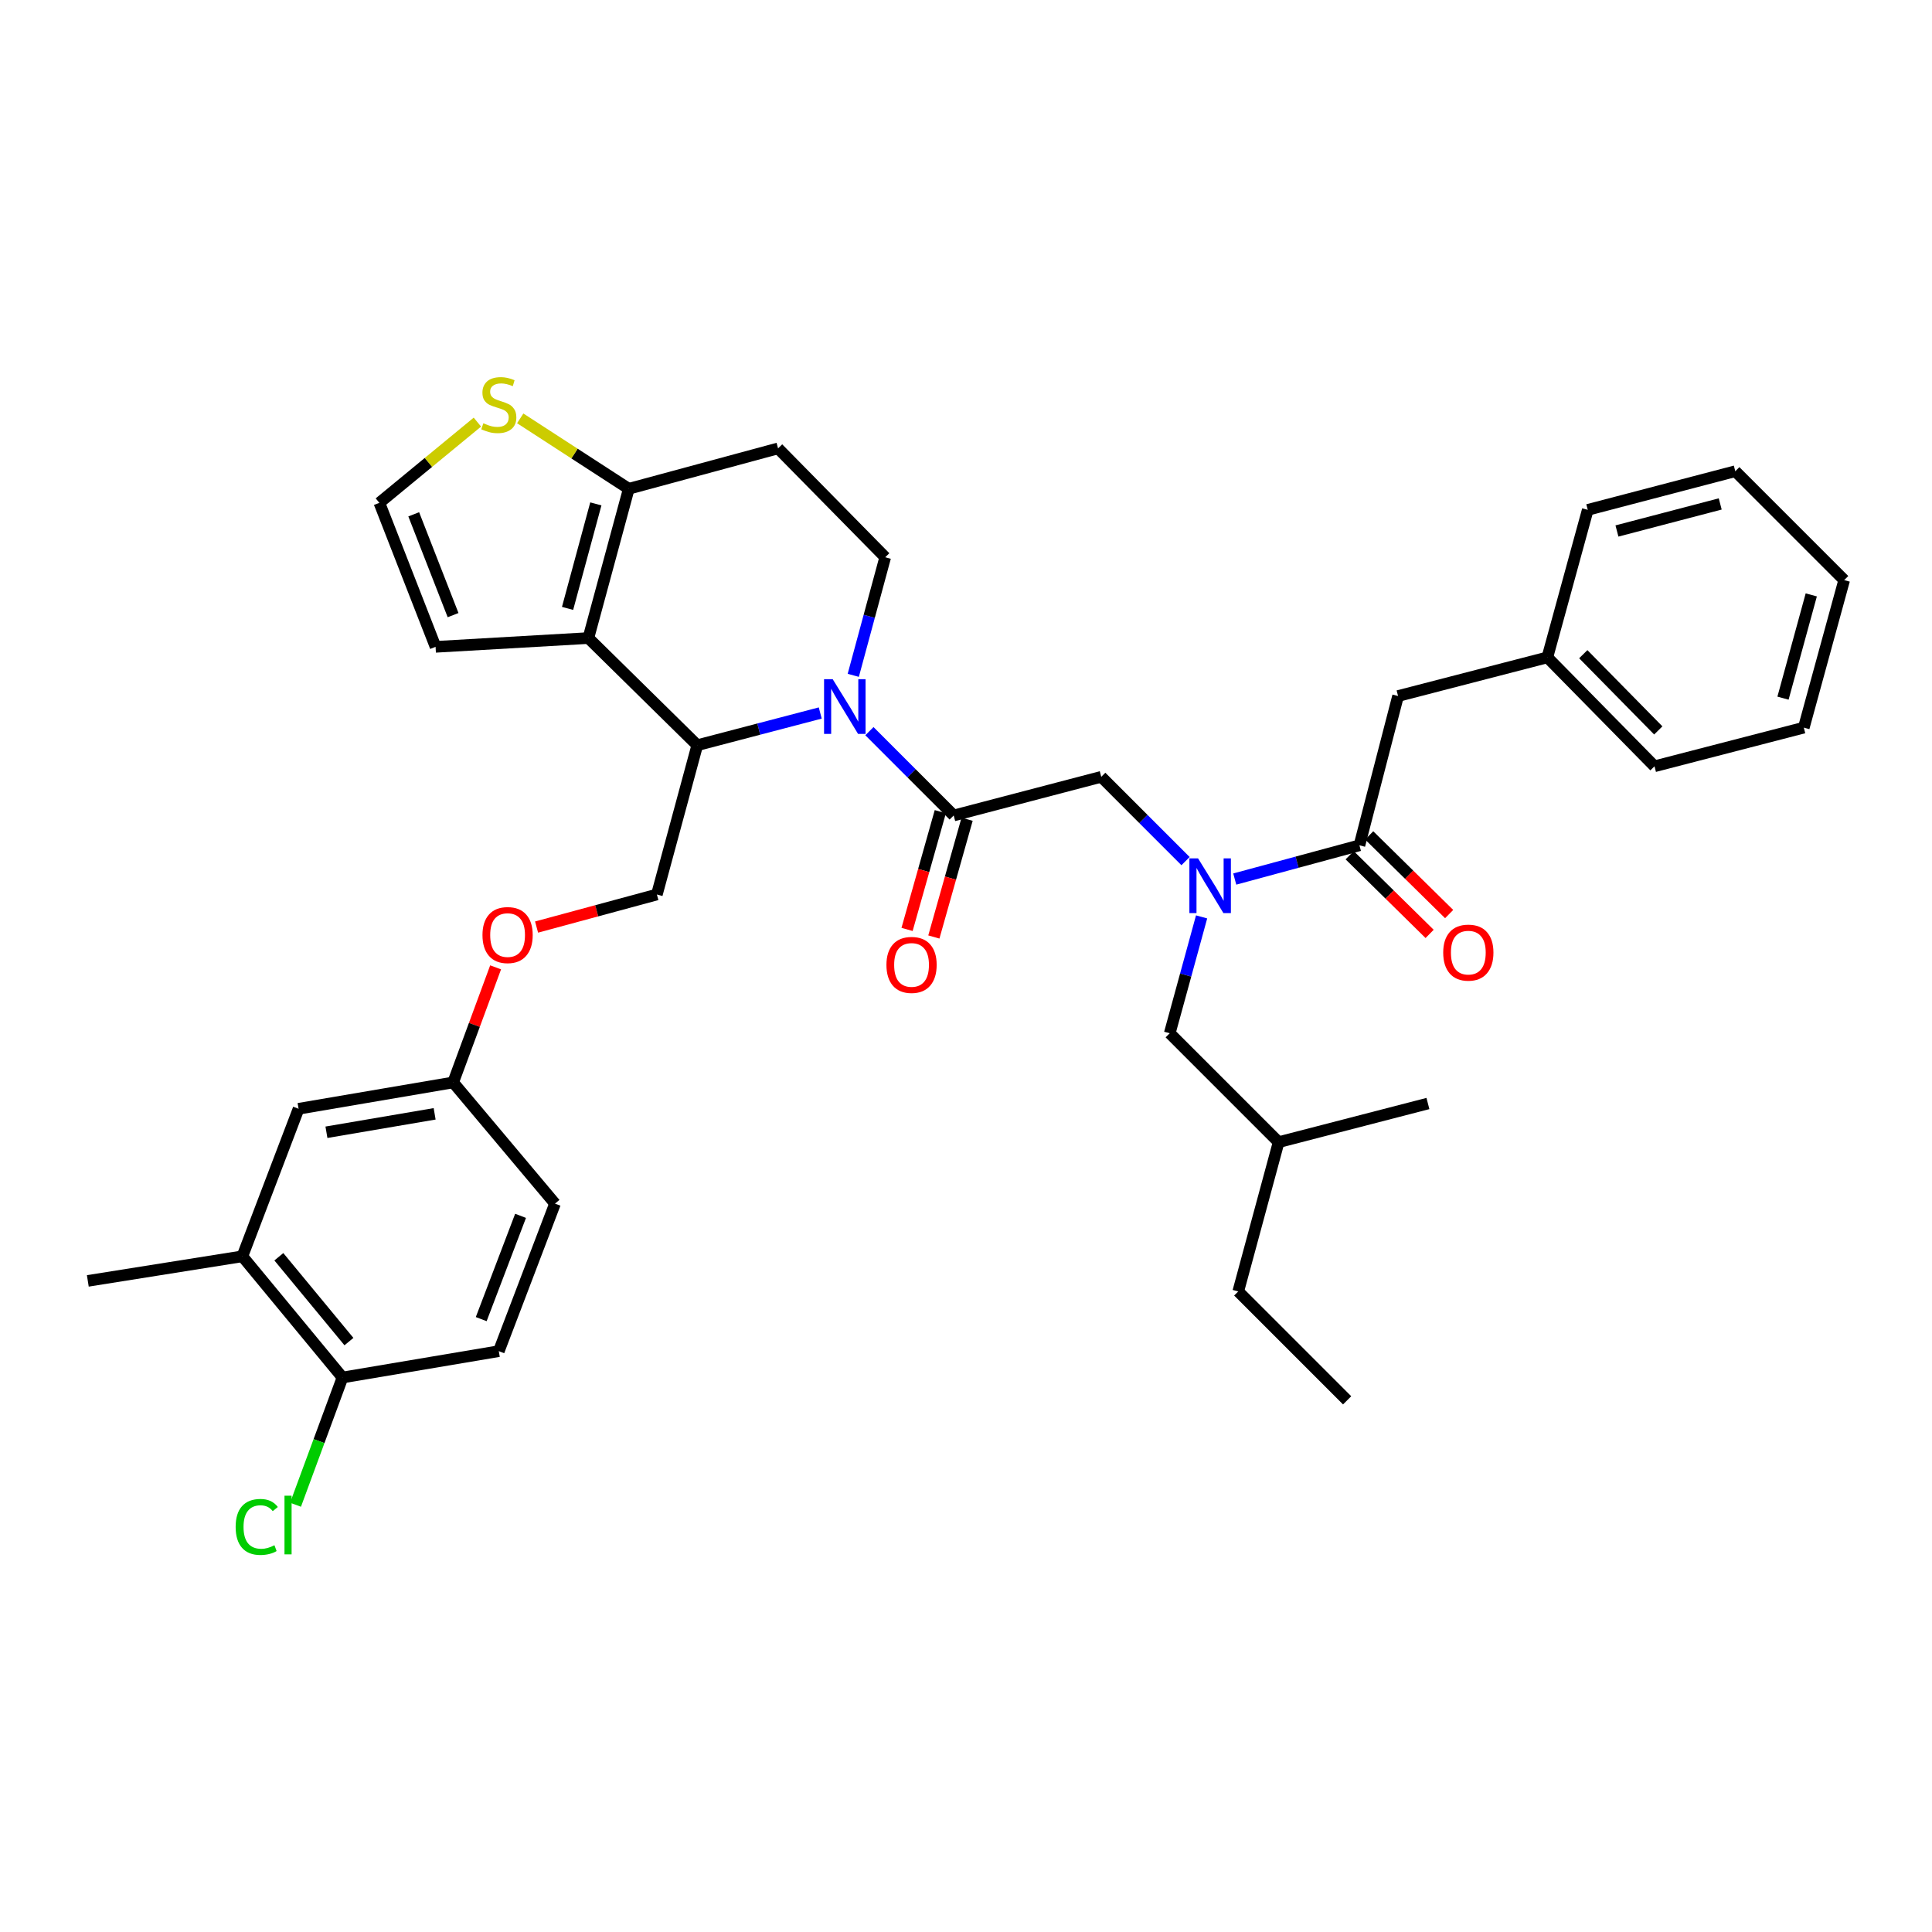 <?xml version='1.0' encoding='iso-8859-1'?>
<svg version='1.1' baseProfile='full'
              xmlns='http://www.w3.org/2000/svg'
                      xmlns:rdkit='http://www.rdkit.org/xml'
                      xmlns:xlink='http://www.w3.org/1999/xlink'
                  xml:space='preserve'
width='1000px' height='1000px' viewBox='0 0 1000 1000'>
<!-- END OF HEADER -->
<rect style='opacity:1.0;fill:#FFFFFF;stroke:none' width='1000' height='1000' x='0' y='0'> </rect>
<path class='bond-0' d='M 723.638,360.259 L 800.911,340.26' style='fill:none;fill-rule:evenodd;stroke:#000000;stroke-width:6px;stroke-linecap:butt;stroke-linejoin:miter;stroke-opacity:1' />
<path class='bond-1' d='M 723.638,360.259 L 703.639,437.533' style='fill:none;fill-rule:evenodd;stroke:#000000;stroke-width:6px;stroke-linecap:butt;stroke-linejoin:miter;stroke-opacity:1' />
<path class='bond-2' d='M 613.633,445.711 L 591.819,423.897' style='fill:none;fill-rule:evenodd;stroke:#0000FF;stroke-width:6px;stroke-linecap:butt;stroke-linejoin:miter;stroke-opacity:1' />
<path class='bond-2' d='M 591.819,423.897 L 570.004,402.082' style='fill:none;fill-rule:evenodd;stroke:#000000;stroke-width:6px;stroke-linecap:butt;stroke-linejoin:miter;stroke-opacity:1' />
<path class='bond-3' d='M 639.107,454.996 L 671.373,446.264' style='fill:none;fill-rule:evenodd;stroke:#0000FF;stroke-width:6px;stroke-linecap:butt;stroke-linejoin:miter;stroke-opacity:1' />
<path class='bond-3' d='M 671.373,446.264 L 703.639,437.533' style='fill:none;fill-rule:evenodd;stroke:#000000;stroke-width:6px;stroke-linecap:butt;stroke-linejoin:miter;stroke-opacity:1' />
<path class='bond-4' d='M 621.946,474.584 L 613.7,504.698' style='fill:none;fill-rule:evenodd;stroke:#0000FF;stroke-width:6px;stroke-linecap:butt;stroke-linejoin:miter;stroke-opacity:1' />
<path class='bond-4' d='M 613.7,504.698 L 605.454,534.813' style='fill:none;fill-rule:evenodd;stroke:#000000;stroke-width:6px;stroke-linecap:butt;stroke-linejoin:miter;stroke-opacity:1' />
<path class='bond-5' d='M 698.586,442.669 L 719.278,463.029' style='fill:none;fill-rule:evenodd;stroke:#000000;stroke-width:6px;stroke-linecap:butt;stroke-linejoin:miter;stroke-opacity:1' />
<path class='bond-5' d='M 719.278,463.029 L 739.971,483.389' style='fill:none;fill-rule:evenodd;stroke:#FF0000;stroke-width:6px;stroke-linecap:butt;stroke-linejoin:miter;stroke-opacity:1' />
<path class='bond-5' d='M 708.693,432.397 L 729.385,452.757' style='fill:none;fill-rule:evenodd;stroke:#000000;stroke-width:6px;stroke-linecap:butt;stroke-linejoin:miter;stroke-opacity:1' />
<path class='bond-5' d='M 729.385,452.757 L 750.078,473.117' style='fill:none;fill-rule:evenodd;stroke:#FF0000;stroke-width:6px;stroke-linecap:butt;stroke-linejoin:miter;stroke-opacity:1' />
<path class='bond-6' d='M 800.911,340.26 L 856.369,396.63' style='fill:none;fill-rule:evenodd;stroke:#000000;stroke-width:6px;stroke-linecap:butt;stroke-linejoin:miter;stroke-opacity:1' />
<path class='bond-6' d='M 819.503,338.61 L 858.323,378.068' style='fill:none;fill-rule:evenodd;stroke:#000000;stroke-width:6px;stroke-linecap:butt;stroke-linejoin:miter;stroke-opacity:1' />
<path class='bond-7' d='M 800.911,340.26 L 821.823,263.9' style='fill:none;fill-rule:evenodd;stroke:#000000;stroke-width:6px;stroke-linecap:butt;stroke-linejoin:miter;stroke-opacity:1' />
<path class='bond-8' d='M 856.369,396.63 L 933.642,376.623' style='fill:none;fill-rule:evenodd;stroke:#000000;stroke-width:6px;stroke-linecap:butt;stroke-linejoin:miter;stroke-opacity:1' />
<path class='bond-9' d='M 605.454,534.813 L 661.816,591.175' style='fill:none;fill-rule:evenodd;stroke:#000000;stroke-width:6px;stroke-linecap:butt;stroke-linejoin:miter;stroke-opacity:1' />
<path class='bond-10' d='M 661.816,591.175 L 739.09,571.176' style='fill:none;fill-rule:evenodd;stroke:#000000;stroke-width:6px;stroke-linecap:butt;stroke-linejoin:miter;stroke-opacity:1' />
<path class='bond-11' d='M 661.816,591.175 L 640.913,668.448' style='fill:none;fill-rule:evenodd;stroke:#000000;stroke-width:6px;stroke-linecap:butt;stroke-linejoin:miter;stroke-opacity:1' />
<path class='bond-12' d='M 424.56,369.049 L 392.732,377.383' style='fill:none;fill-rule:evenodd;stroke:#0000FF;stroke-width:6px;stroke-linecap:butt;stroke-linejoin:miter;stroke-opacity:1' />
<path class='bond-12' d='M 392.732,377.383 L 360.905,385.718' style='fill:none;fill-rule:evenodd;stroke:#000000;stroke-width:6px;stroke-linecap:butt;stroke-linejoin:miter;stroke-opacity:1' />
<path class='bond-13' d='M 450.006,378.452 L 471.821,400.267' style='fill:none;fill-rule:evenodd;stroke:#0000FF;stroke-width:6px;stroke-linecap:butt;stroke-linejoin:miter;stroke-opacity:1' />
<path class='bond-13' d='M 471.821,400.267 L 493.635,422.081' style='fill:none;fill-rule:evenodd;stroke:#000000;stroke-width:6px;stroke-linecap:butt;stroke-linejoin:miter;stroke-opacity:1' />
<path class='bond-14' d='M 441.647,349.558 L 449.916,319.002' style='fill:none;fill-rule:evenodd;stroke:#0000FF;stroke-width:6px;stroke-linecap:butt;stroke-linejoin:miter;stroke-opacity:1' />
<path class='bond-14' d='M 449.916,319.002 L 458.185,288.446' style='fill:none;fill-rule:evenodd;stroke:#000000;stroke-width:6px;stroke-linecap:butt;stroke-linejoin:miter;stroke-opacity:1' />
<path class='bond-15' d='M 486.701,420.123 L 478.098,450.596' style='fill:none;fill-rule:evenodd;stroke:#000000;stroke-width:6px;stroke-linecap:butt;stroke-linejoin:miter;stroke-opacity:1' />
<path class='bond-15' d='M 478.098,450.596 L 469.494,481.069' style='fill:none;fill-rule:evenodd;stroke:#FF0000;stroke-width:6px;stroke-linecap:butt;stroke-linejoin:miter;stroke-opacity:1' />
<path class='bond-15' d='M 500.57,424.039 L 491.966,454.512' style='fill:none;fill-rule:evenodd;stroke:#000000;stroke-width:6px;stroke-linecap:butt;stroke-linejoin:miter;stroke-opacity:1' />
<path class='bond-15' d='M 491.966,454.512 L 483.363,484.985' style='fill:none;fill-rule:evenodd;stroke:#FF0000;stroke-width:6px;stroke-linecap:butt;stroke-linejoin:miter;stroke-opacity:1' />
<path class='bond-16' d='M 493.635,422.081 L 570.004,402.082' style='fill:none;fill-rule:evenodd;stroke:#000000;stroke-width:6px;stroke-linecap:butt;stroke-linejoin:miter;stroke-opacity:1' />
<path class='bond-17' d='M 360.905,385.718 L 304.543,330.261' style='fill:none;fill-rule:evenodd;stroke:#000000;stroke-width:6px;stroke-linecap:butt;stroke-linejoin:miter;stroke-opacity:1' />
<path class='bond-18' d='M 360.905,385.718 L 340.001,462.992' style='fill:none;fill-rule:evenodd;stroke:#000000;stroke-width:6px;stroke-linecap:butt;stroke-linejoin:miter;stroke-opacity:1' />
<path class='bond-19' d='M 458.185,288.446 L 402.728,232.084' style='fill:none;fill-rule:evenodd;stroke:#000000;stroke-width:6px;stroke-linecap:butt;stroke-linejoin:miter;stroke-opacity:1' />
<path class='bond-20' d='M 402.728,232.084 L 325.454,252.988' style='fill:none;fill-rule:evenodd;stroke:#000000;stroke-width:6px;stroke-linecap:butt;stroke-linejoin:miter;stroke-opacity:1' />
<path class='bond-21' d='M 304.543,330.261 L 325.454,252.988' style='fill:none;fill-rule:evenodd;stroke:#000000;stroke-width:6px;stroke-linecap:butt;stroke-linejoin:miter;stroke-opacity:1' />
<path class='bond-21' d='M 293.769,314.906 L 308.407,260.814' style='fill:none;fill-rule:evenodd;stroke:#000000;stroke-width:6px;stroke-linecap:butt;stroke-linejoin:miter;stroke-opacity:1' />
<path class='bond-22' d='M 304.543,330.261 L 225.452,334.808' style='fill:none;fill-rule:evenodd;stroke:#000000;stroke-width:6px;stroke-linecap:butt;stroke-linejoin:miter;stroke-opacity:1' />
<path class='bond-23' d='M 325.454,252.988 L 297.36,234.766' style='fill:none;fill-rule:evenodd;stroke:#000000;stroke-width:6px;stroke-linecap:butt;stroke-linejoin:miter;stroke-opacity:1' />
<path class='bond-23' d='M 297.36,234.766 L 269.265,216.544' style='fill:none;fill-rule:evenodd;stroke:#CCCC00;stroke-width:6px;stroke-linecap:butt;stroke-linejoin:miter;stroke-opacity:1' />
<path class='bond-24' d='M 247.098,218.481 L 221.728,239.373' style='fill:none;fill-rule:evenodd;stroke:#CCCC00;stroke-width:6px;stroke-linecap:butt;stroke-linejoin:miter;stroke-opacity:1' />
<path class='bond-24' d='M 221.728,239.373 L 196.359,260.265' style='fill:none;fill-rule:evenodd;stroke:#000000;stroke-width:6px;stroke-linecap:butt;stroke-linejoin:miter;stroke-opacity:1' />
<path class='bond-25' d='M 196.359,260.265 L 225.452,334.808' style='fill:none;fill-rule:evenodd;stroke:#000000;stroke-width:6px;stroke-linecap:butt;stroke-linejoin:miter;stroke-opacity:1' />
<path class='bond-25' d='M 214.147,266.207 L 234.513,318.387' style='fill:none;fill-rule:evenodd;stroke:#000000;stroke-width:6px;stroke-linecap:butt;stroke-linejoin:miter;stroke-opacity:1' />
<path class='bond-26' d='M 125.45,650.267 L 177.272,712.993' style='fill:none;fill-rule:evenodd;stroke:#000000;stroke-width:6px;stroke-linecap:butt;stroke-linejoin:miter;stroke-opacity:1' />
<path class='bond-26' d='M 144.333,650.497 L 180.609,694.406' style='fill:none;fill-rule:evenodd;stroke:#000000;stroke-width:6px;stroke-linecap:butt;stroke-linejoin:miter;stroke-opacity:1' />
<path class='bond-27' d='M 125.45,650.267 L 154.544,573.898' style='fill:none;fill-rule:evenodd;stroke:#000000;stroke-width:6px;stroke-linecap:butt;stroke-linejoin:miter;stroke-opacity:1' />
<path class='bond-28' d='M 125.45,650.267 L 45.455,662.988' style='fill:none;fill-rule:evenodd;stroke:#000000;stroke-width:6px;stroke-linecap:butt;stroke-linejoin:miter;stroke-opacity:1' />
<path class='bond-29' d='M 277.729,479.843 L 308.865,471.418' style='fill:none;fill-rule:evenodd;stroke:#FF0000;stroke-width:6px;stroke-linecap:butt;stroke-linejoin:miter;stroke-opacity:1' />
<path class='bond-29' d='M 308.865,471.418 L 340.001,462.992' style='fill:none;fill-rule:evenodd;stroke:#000000;stroke-width:6px;stroke-linecap:butt;stroke-linejoin:miter;stroke-opacity:1' />
<path class='bond-30' d='M 256.53,500.698 L 245.538,530.481' style='fill:none;fill-rule:evenodd;stroke:#FF0000;stroke-width:6px;stroke-linecap:butt;stroke-linejoin:miter;stroke-opacity:1' />
<path class='bond-30' d='M 245.538,530.481 L 234.547,560.264' style='fill:none;fill-rule:evenodd;stroke:#000000;stroke-width:6px;stroke-linecap:butt;stroke-linejoin:miter;stroke-opacity:1' />
<path class='bond-31' d='M 177.272,712.993 L 258.18,699.359' style='fill:none;fill-rule:evenodd;stroke:#000000;stroke-width:6px;stroke-linecap:butt;stroke-linejoin:miter;stroke-opacity:1' />
<path class='bond-32' d='M 177.272,712.993 L 165.119,745.924' style='fill:none;fill-rule:evenodd;stroke:#000000;stroke-width:6px;stroke-linecap:butt;stroke-linejoin:miter;stroke-opacity:1' />
<path class='bond-32' d='M 165.119,745.924 L 152.966,778.854' style='fill:none;fill-rule:evenodd;stroke:#00CC00;stroke-width:6px;stroke-linecap:butt;stroke-linejoin:miter;stroke-opacity:1' />
<path class='bond-33' d='M 258.18,699.359 L 287.274,622.99' style='fill:none;fill-rule:evenodd;stroke:#000000;stroke-width:6px;stroke-linecap:butt;stroke-linejoin:miter;stroke-opacity:1' />
<path class='bond-33' d='M 249.078,682.773 L 269.443,629.315' style='fill:none;fill-rule:evenodd;stroke:#000000;stroke-width:6px;stroke-linecap:butt;stroke-linejoin:miter;stroke-opacity:1' />
<path class='bond-34' d='M 287.274,622.99 L 234.547,560.264' style='fill:none;fill-rule:evenodd;stroke:#000000;stroke-width:6px;stroke-linecap:butt;stroke-linejoin:miter;stroke-opacity:1' />
<path class='bond-35' d='M 234.547,560.264 L 154.544,573.898' style='fill:none;fill-rule:evenodd;stroke:#000000;stroke-width:6px;stroke-linecap:butt;stroke-linejoin:miter;stroke-opacity:1' />
<path class='bond-35' d='M 224.967,576.515 L 168.965,586.059' style='fill:none;fill-rule:evenodd;stroke:#000000;stroke-width:6px;stroke-linecap:butt;stroke-linejoin:miter;stroke-opacity:1' />
<path class='bond-36' d='M 640.913,668.448 L 697.274,724.81' style='fill:none;fill-rule:evenodd;stroke:#000000;stroke-width:6px;stroke-linecap:butt;stroke-linejoin:miter;stroke-opacity:1' />
<path class='bond-37' d='M 821.823,263.9 L 898.184,243.901' style='fill:none;fill-rule:evenodd;stroke:#000000;stroke-width:6px;stroke-linecap:butt;stroke-linejoin:miter;stroke-opacity:1' />
<path class='bond-37' d='M 836.928,274.84 L 890.381,260.841' style='fill:none;fill-rule:evenodd;stroke:#000000;stroke-width:6px;stroke-linecap:butt;stroke-linejoin:miter;stroke-opacity:1' />
<path class='bond-38' d='M 898.184,243.901 L 954.545,300.263' style='fill:none;fill-rule:evenodd;stroke:#000000;stroke-width:6px;stroke-linecap:butt;stroke-linejoin:miter;stroke-opacity:1' />
<path class='bond-39' d='M 933.642,376.623 L 954.545,300.263' style='fill:none;fill-rule:evenodd;stroke:#000000;stroke-width:6px;stroke-linecap:butt;stroke-linejoin:miter;stroke-opacity:1' />
<path class='bond-39' d='M 922.878,361.364 L 937.511,307.912' style='fill:none;fill-rule:evenodd;stroke:#000000;stroke-width:6px;stroke-linecap:butt;stroke-linejoin:miter;stroke-opacity:1' />
<path  class='atom-1' d='M 620.106 444.284
L 629.386 459.284
Q 630.306 460.764, 631.786 463.444
Q 633.266 466.124, 633.346 466.284
L 633.346 444.284
L 637.106 444.284
L 637.106 472.604
L 633.226 472.604
L 623.266 456.204
Q 622.106 454.284, 620.866 452.084
Q 619.666 449.884, 619.306 449.204
L 619.306 472.604
L 615.626 472.604
L 615.626 444.284
L 620.106 444.284
' fill='#0000FF'/>
<path  class='atom-3' d='M 747.001 493.07
Q 747.001 486.27, 750.361 482.47
Q 753.721 478.67, 760.001 478.67
Q 766.281 478.67, 769.641 482.47
Q 773.001 486.27, 773.001 493.07
Q 773.001 499.95, 769.601 503.87
Q 766.201 507.75, 760.001 507.75
Q 753.761 507.75, 750.361 503.87
Q 747.001 499.99, 747.001 493.07
M 760.001 504.55
Q 764.321 504.55, 766.641 501.67
Q 769.001 498.75, 769.001 493.07
Q 769.001 487.51, 766.641 484.71
Q 764.321 481.87, 760.001 481.87
Q 755.681 481.87, 753.321 484.67
Q 751.001 487.47, 751.001 493.07
Q 751.001 498.79, 753.321 501.67
Q 755.681 504.55, 760.001 504.55
' fill='#FF0000'/>
<path  class='atom-8' d='M 431.013 351.559
L 440.293 366.559
Q 441.213 368.039, 442.693 370.719
Q 444.173 373.399, 444.253 373.559
L 444.253 351.559
L 448.013 351.559
L 448.013 379.879
L 444.133 379.879
L 434.173 363.479
Q 433.013 361.559, 431.773 359.359
Q 430.573 357.159, 430.213 356.479
L 430.213 379.879
L 426.533 379.879
L 426.533 351.559
L 431.013 351.559
' fill='#0000FF'/>
<path  class='atom-10' d='M 458.819 499.435
Q 458.819 492.635, 462.179 488.835
Q 465.539 485.035, 471.819 485.035
Q 478.099 485.035, 481.459 488.835
Q 484.819 492.635, 484.819 499.435
Q 484.819 506.315, 481.419 510.235
Q 478.019 514.115, 471.819 514.115
Q 465.579 514.115, 462.179 510.235
Q 458.819 506.355, 458.819 499.435
M 471.819 510.915
Q 476.139 510.915, 478.459 508.035
Q 480.819 505.115, 480.819 499.435
Q 480.819 493.875, 478.459 491.075
Q 476.139 488.235, 471.819 488.235
Q 467.499 488.235, 465.139 491.035
Q 462.819 493.835, 462.819 499.435
Q 462.819 505.155, 465.139 508.035
Q 467.499 510.915, 471.819 510.915
' fill='#FF0000'/>
<path  class='atom-17' d='M 250.18 219.075
Q 250.5 219.195, 251.82 219.755
Q 253.14 220.315, 254.58 220.675
Q 256.06 220.995, 257.5 220.995
Q 260.18 220.995, 261.74 219.715
Q 263.3 218.395, 263.3 216.115
Q 263.3 214.555, 262.5 213.595
Q 261.74 212.635, 260.54 212.115
Q 259.34 211.595, 257.34 210.995
Q 254.82 210.235, 253.3 209.515
Q 251.82 208.795, 250.74 207.275
Q 249.7 205.755, 249.7 203.195
Q 249.7 199.635, 252.1 197.435
Q 254.54 195.235, 259.34 195.235
Q 262.62 195.235, 266.34 196.795
L 265.42 199.875
Q 262.02 198.475, 259.46 198.475
Q 256.7 198.475, 255.18 199.635
Q 253.66 200.755, 253.7 202.715
Q 253.7 204.235, 254.46 205.155
Q 255.26 206.075, 256.38 206.595
Q 257.54 207.115, 259.46 207.715
Q 262.02 208.515, 263.54 209.315
Q 265.06 210.115, 266.14 211.755
Q 267.26 213.355, 267.26 216.115
Q 267.26 220.035, 264.62 222.155
Q 262.02 224.235, 257.66 224.235
Q 255.14 224.235, 253.22 223.675
Q 251.34 223.155, 249.1 222.235
L 250.18 219.075
' fill='#CCCC00'/>
<path  class='atom-21' d='M 249.728 483.983
Q 249.728 477.183, 253.088 473.383
Q 256.448 469.583, 262.728 469.583
Q 269.008 469.583, 272.368 473.383
Q 275.728 477.183, 275.728 483.983
Q 275.728 490.863, 272.328 494.783
Q 268.928 498.663, 262.728 498.663
Q 256.488 498.663, 253.088 494.783
Q 249.728 490.903, 249.728 483.983
M 262.728 495.463
Q 267.048 495.463, 269.368 492.583
Q 271.728 489.663, 271.728 483.983
Q 271.728 478.423, 269.368 475.623
Q 267.048 472.783, 262.728 472.783
Q 258.408 472.783, 256.048 475.583
Q 253.728 478.383, 253.728 483.983
Q 253.728 489.703, 256.048 492.583
Q 258.408 495.463, 262.728 495.463
' fill='#FF0000'/>
<path  class='atom-29' d='M 121.971 790.334
Q 121.971 783.294, 125.251 779.614
Q 128.571 775.894, 134.851 775.894
Q 140.691 775.894, 143.811 780.014
L 141.171 782.174
Q 138.891 779.174, 134.851 779.174
Q 130.571 779.174, 128.291 782.054
Q 126.051 784.894, 126.051 790.334
Q 126.051 795.934, 128.371 798.814
Q 130.731 801.694, 135.291 801.694
Q 138.411 801.694, 142.051 799.814
L 143.171 802.814
Q 141.691 803.774, 139.451 804.334
Q 137.211 804.894, 134.731 804.894
Q 128.571 804.894, 125.251 801.134
Q 121.971 797.374, 121.971 790.334
' fill='#00CC00'/>
<path  class='atom-29' d='M 147.251 774.174
L 150.931 774.174
L 150.931 804.534
L 147.251 804.534
L 147.251 774.174
' fill='#00CC00'/>
</svg>
